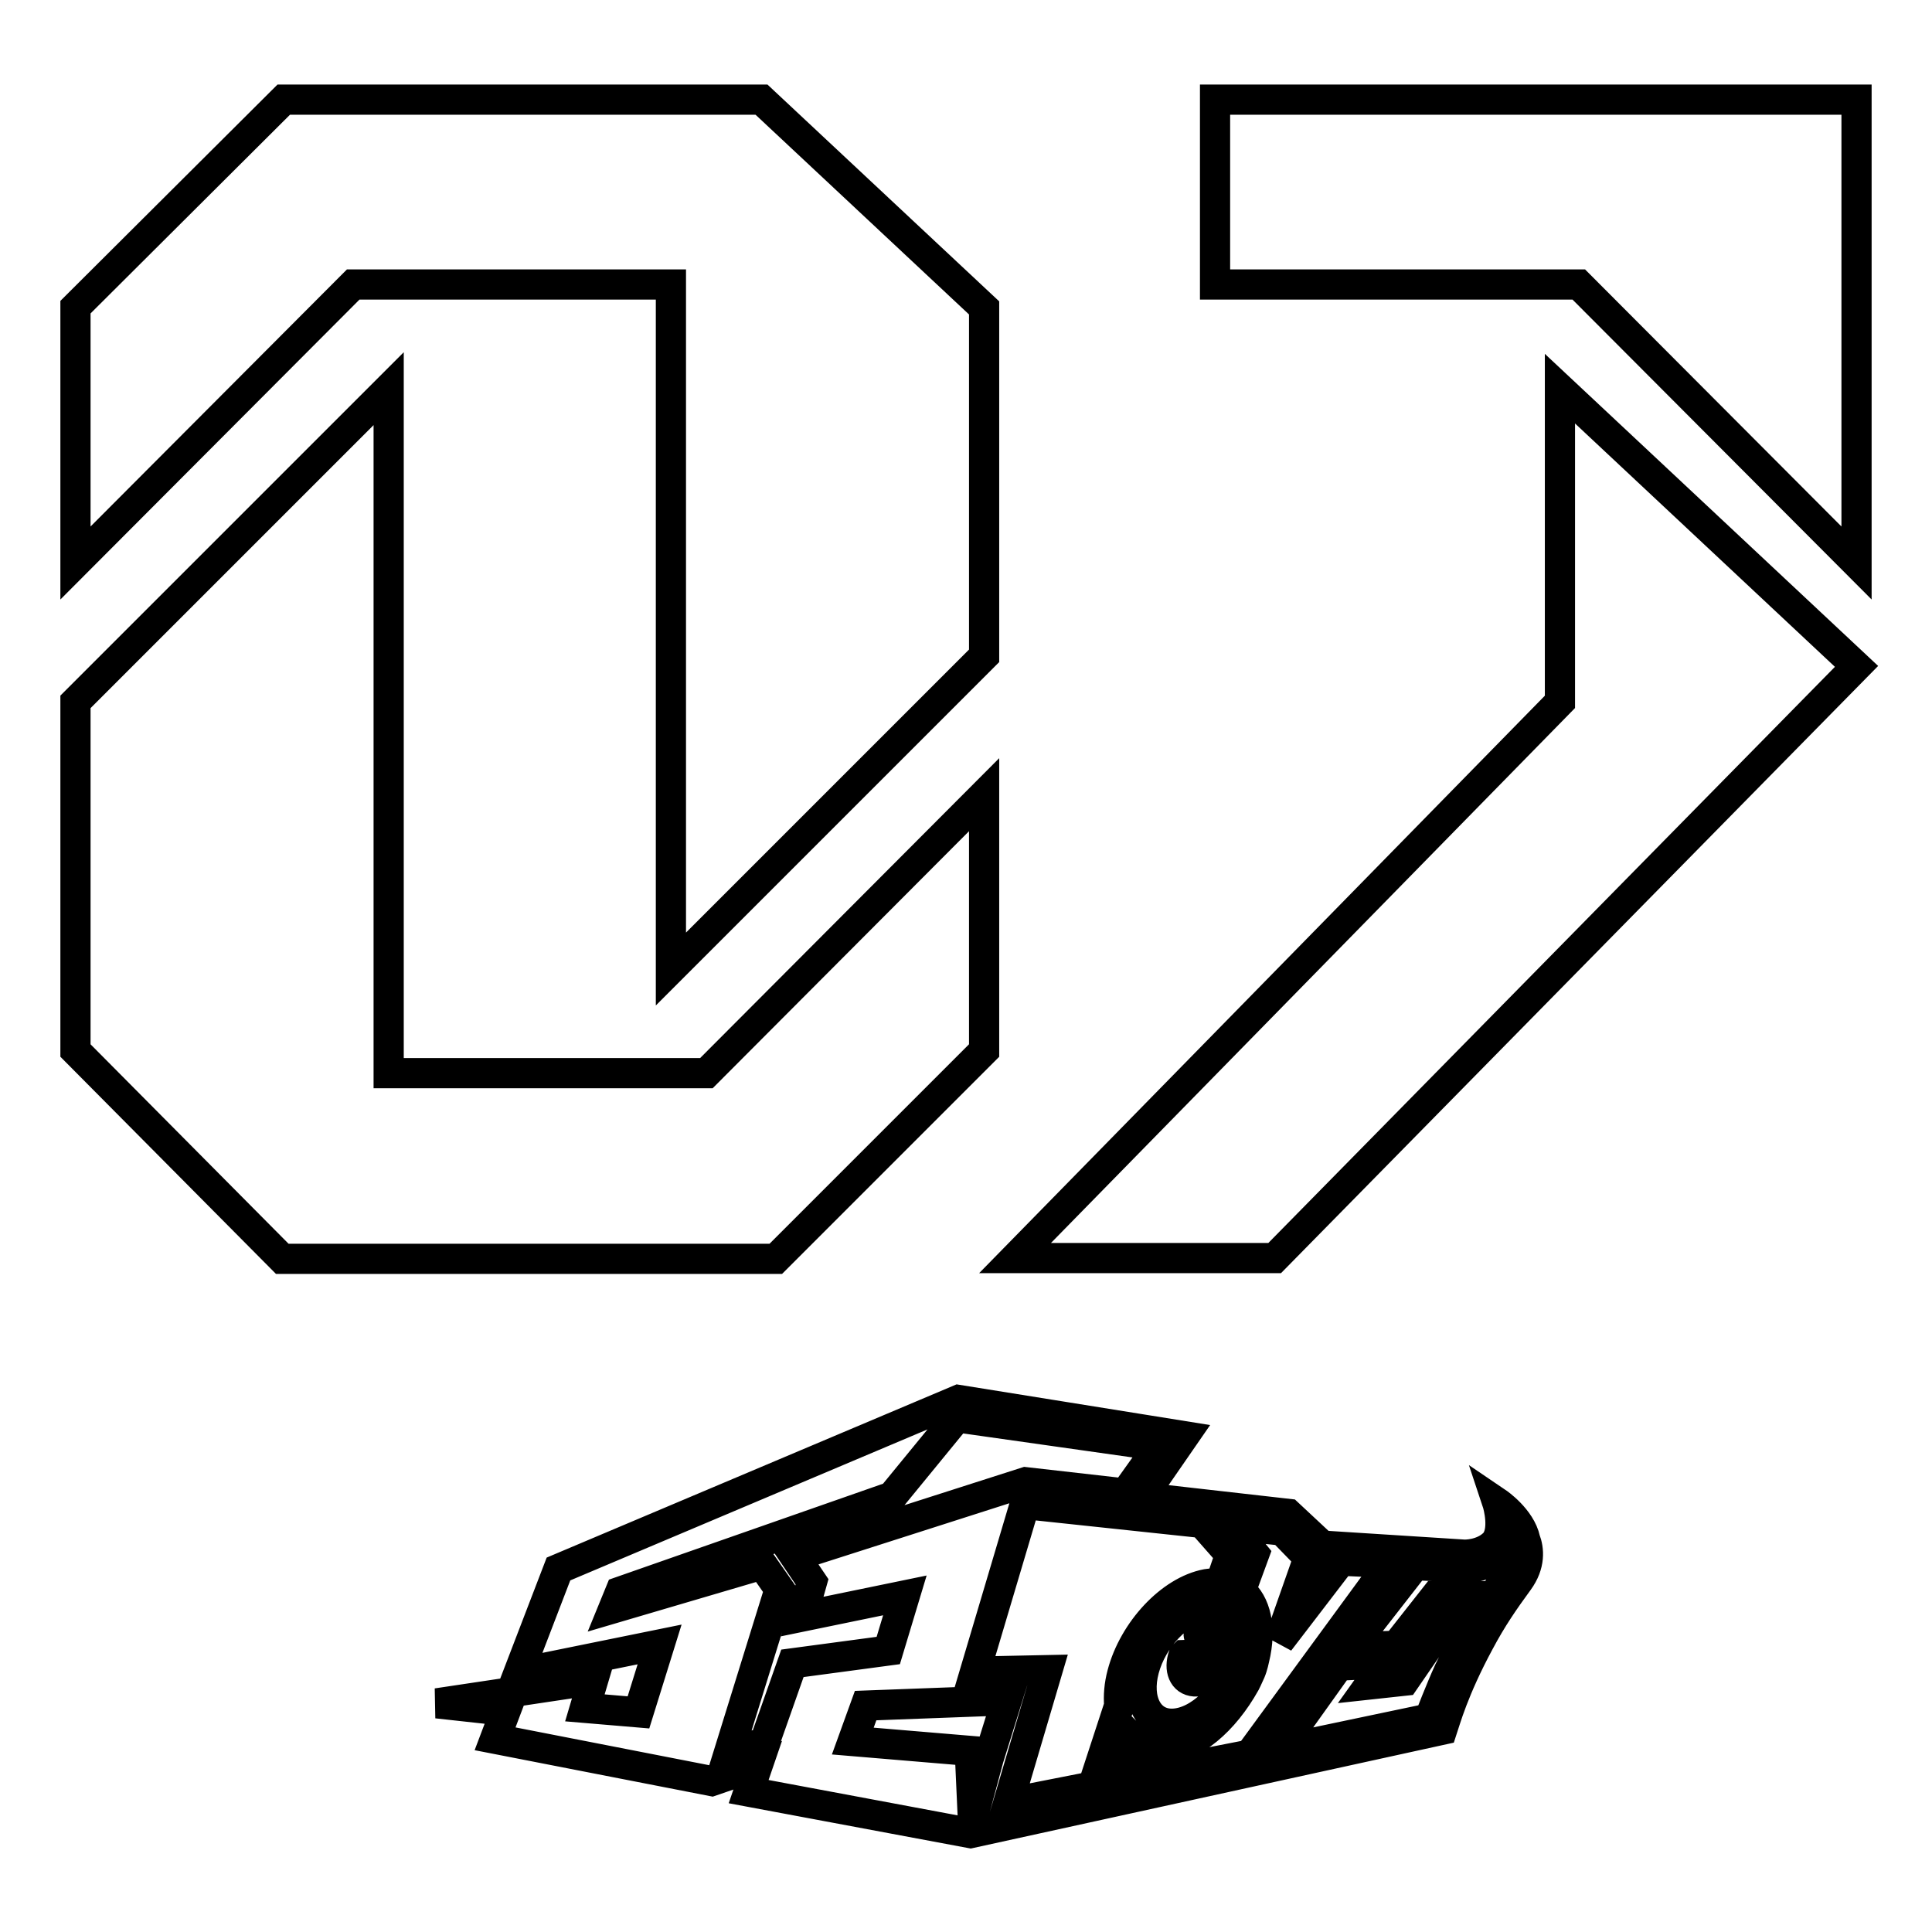 <?xml version="1.0" encoding="utf-8"?>
<!-- Svg Vector Icons : http://www.onlinewebfonts.com/icon -->
<!DOCTYPE svg PUBLIC "-//W3C//DTD SVG 1.1//EN" "http://www.w3.org/Graphics/SVG/1.1/DTD/svg11.dtd">
<svg version="1.1" xmlns="http://www.w3.org/2000/svg" xmlns:xlink="http://www.w3.org/1999/xlink" x="0px" y="0px" viewBox="0 0 256 256" enable-background="new 0 0 256 256" xml:space="preserve">
<g> <path stroke-width="4" fill-opacity="0" stroke="#000000"  d="M158.9,216.6c0.6-0.4,1.2-0.7,1.8-0.7c1.7-0.1,2.5,1.4,1.8,3.4s-2.7,3.6-4.2,3.5c-1.5-0.1-2.1-1.6-1.5-3.4 c0,0,0.1-0.1,0.1-0.1l2.9-0.1l-0.9-2.5C158.8,216.7,158.8,216.6,158.9,216.6z M201.2,209.5c-1.9,2.6-3.5,4.9-5.2,8.1 c-3.4,6.3-4.5,10.4-4.9,11.6l-62.5,13.7l-29.4-5.5l1.2-3.5l-6.1,2.1l-28.7-5.6l1.4-3.7l-9.1-1l20.7-3.1l-1.1,3.7l7.1,0.6l2.8-9 l-18.7,3.8l5.3-13.8l53-22.4l29.9,4.8l-5.6,8.1l19.4,2.2l4.5,4.2l18.8,1.2c0,0,2.4,0.1,4-1.5c1.5-1.6,0.5-5.1,0.4-5.4 c0,0,3.1,2.1,3.7,4.9C202.6,205.3,202.8,207.3,201.2,209.5z M105,220.4l12.7-1.7l2.2-7.3l-13.6,2.8l1.3-4.6l-2.3-3.4l30.6-9.8 l13.2,1.5l4.5-6.3l-26.8-3.8l-8.6,10.5l-36,12.6l-0.9,2.2l19.7-5.8l2.3,3.3l-6.7,21.6l4.7-1.3L105,220.4z M133.4,225.3l-18.7,0.7 l-1.7,4.7l15.5,1.3l0.4,8.8l2.1-7.8L133.4,225.3z M148.3,226c-0.1-1.3,0-2.7,0.4-4.2c1.5-5.7,6.4-11,11.2-11.9 c0.6-0.1,1.2-0.1,1.8-0.1l1.3-3.8l-3.7-4.2l-23.5-2.5l-6.6,22.2l9.6-0.2l-5.2,17.6l11.2-2.2L148.3,226z M159.6,212.8 c-3.4,0.6-6.9,4.3-8,8.4c-1.1,4.1,0.6,7.3,3.8,7.2c3.5-0.1,7.4-3.9,8.7-8.5S163.2,212.2,159.6,212.8z M165.6,232.5l18.6-25.4 l-6.5-0.3l-8.2,10.7l3.9-11.1l-3.5-3.6l-6.8-0.7l3.1,3.8l-1.8,4.9c2,1.6,2.8,4.9,1.8,9c0,0-0.2,1-0.5,1.7c-0.3,0.7-0.7,1.5-0.7,1.5 c-2.8,5-6.9,8.6-11,8.8c-1.6,0.1-2.9-0.4-3.9-1.4l-1.9,5.5L165.6,232.5z M200.3,203.1c0,0,0,1.3-1.1,2.5c-1,1.1-2.7,2-4.5,2.1 l-7.2-0.3l-8.5,10.9l10.4-0.4l-3.3,4.8l-4.6,0.5l2-2.8l-6.1,0.3l-8,11.2l20-4.2c0,0,1.5-3.9,2.6-6.3c1.1-2.3,2.7-5.2,2.7-5.2 l-8.2,0l3.7-4.7l3.4,0l-2.2,3l4.4,0c1.9-3,2.7-4,4.2-5.8C201.6,206.6,201.3,204.1,200.3,203.1z M37.6,13.2h63.3l29.5,27.6v46.1 l-41.5,41.5V37.7H46.8L10,74.6V40.7L37.6,13.2z M130.4,105.3v33.9l-27.6,27.6H37.4L10,139.2V93l41.5-41.5v90.7h42.1L130.4,105.3z  M246,88.3l-77.1,78.4h-34.4L206.7,93V51.5L246,88.3z M161,13.2h85v61.4l-36.8-36.9H161V13.2z"/></g>
</svg>